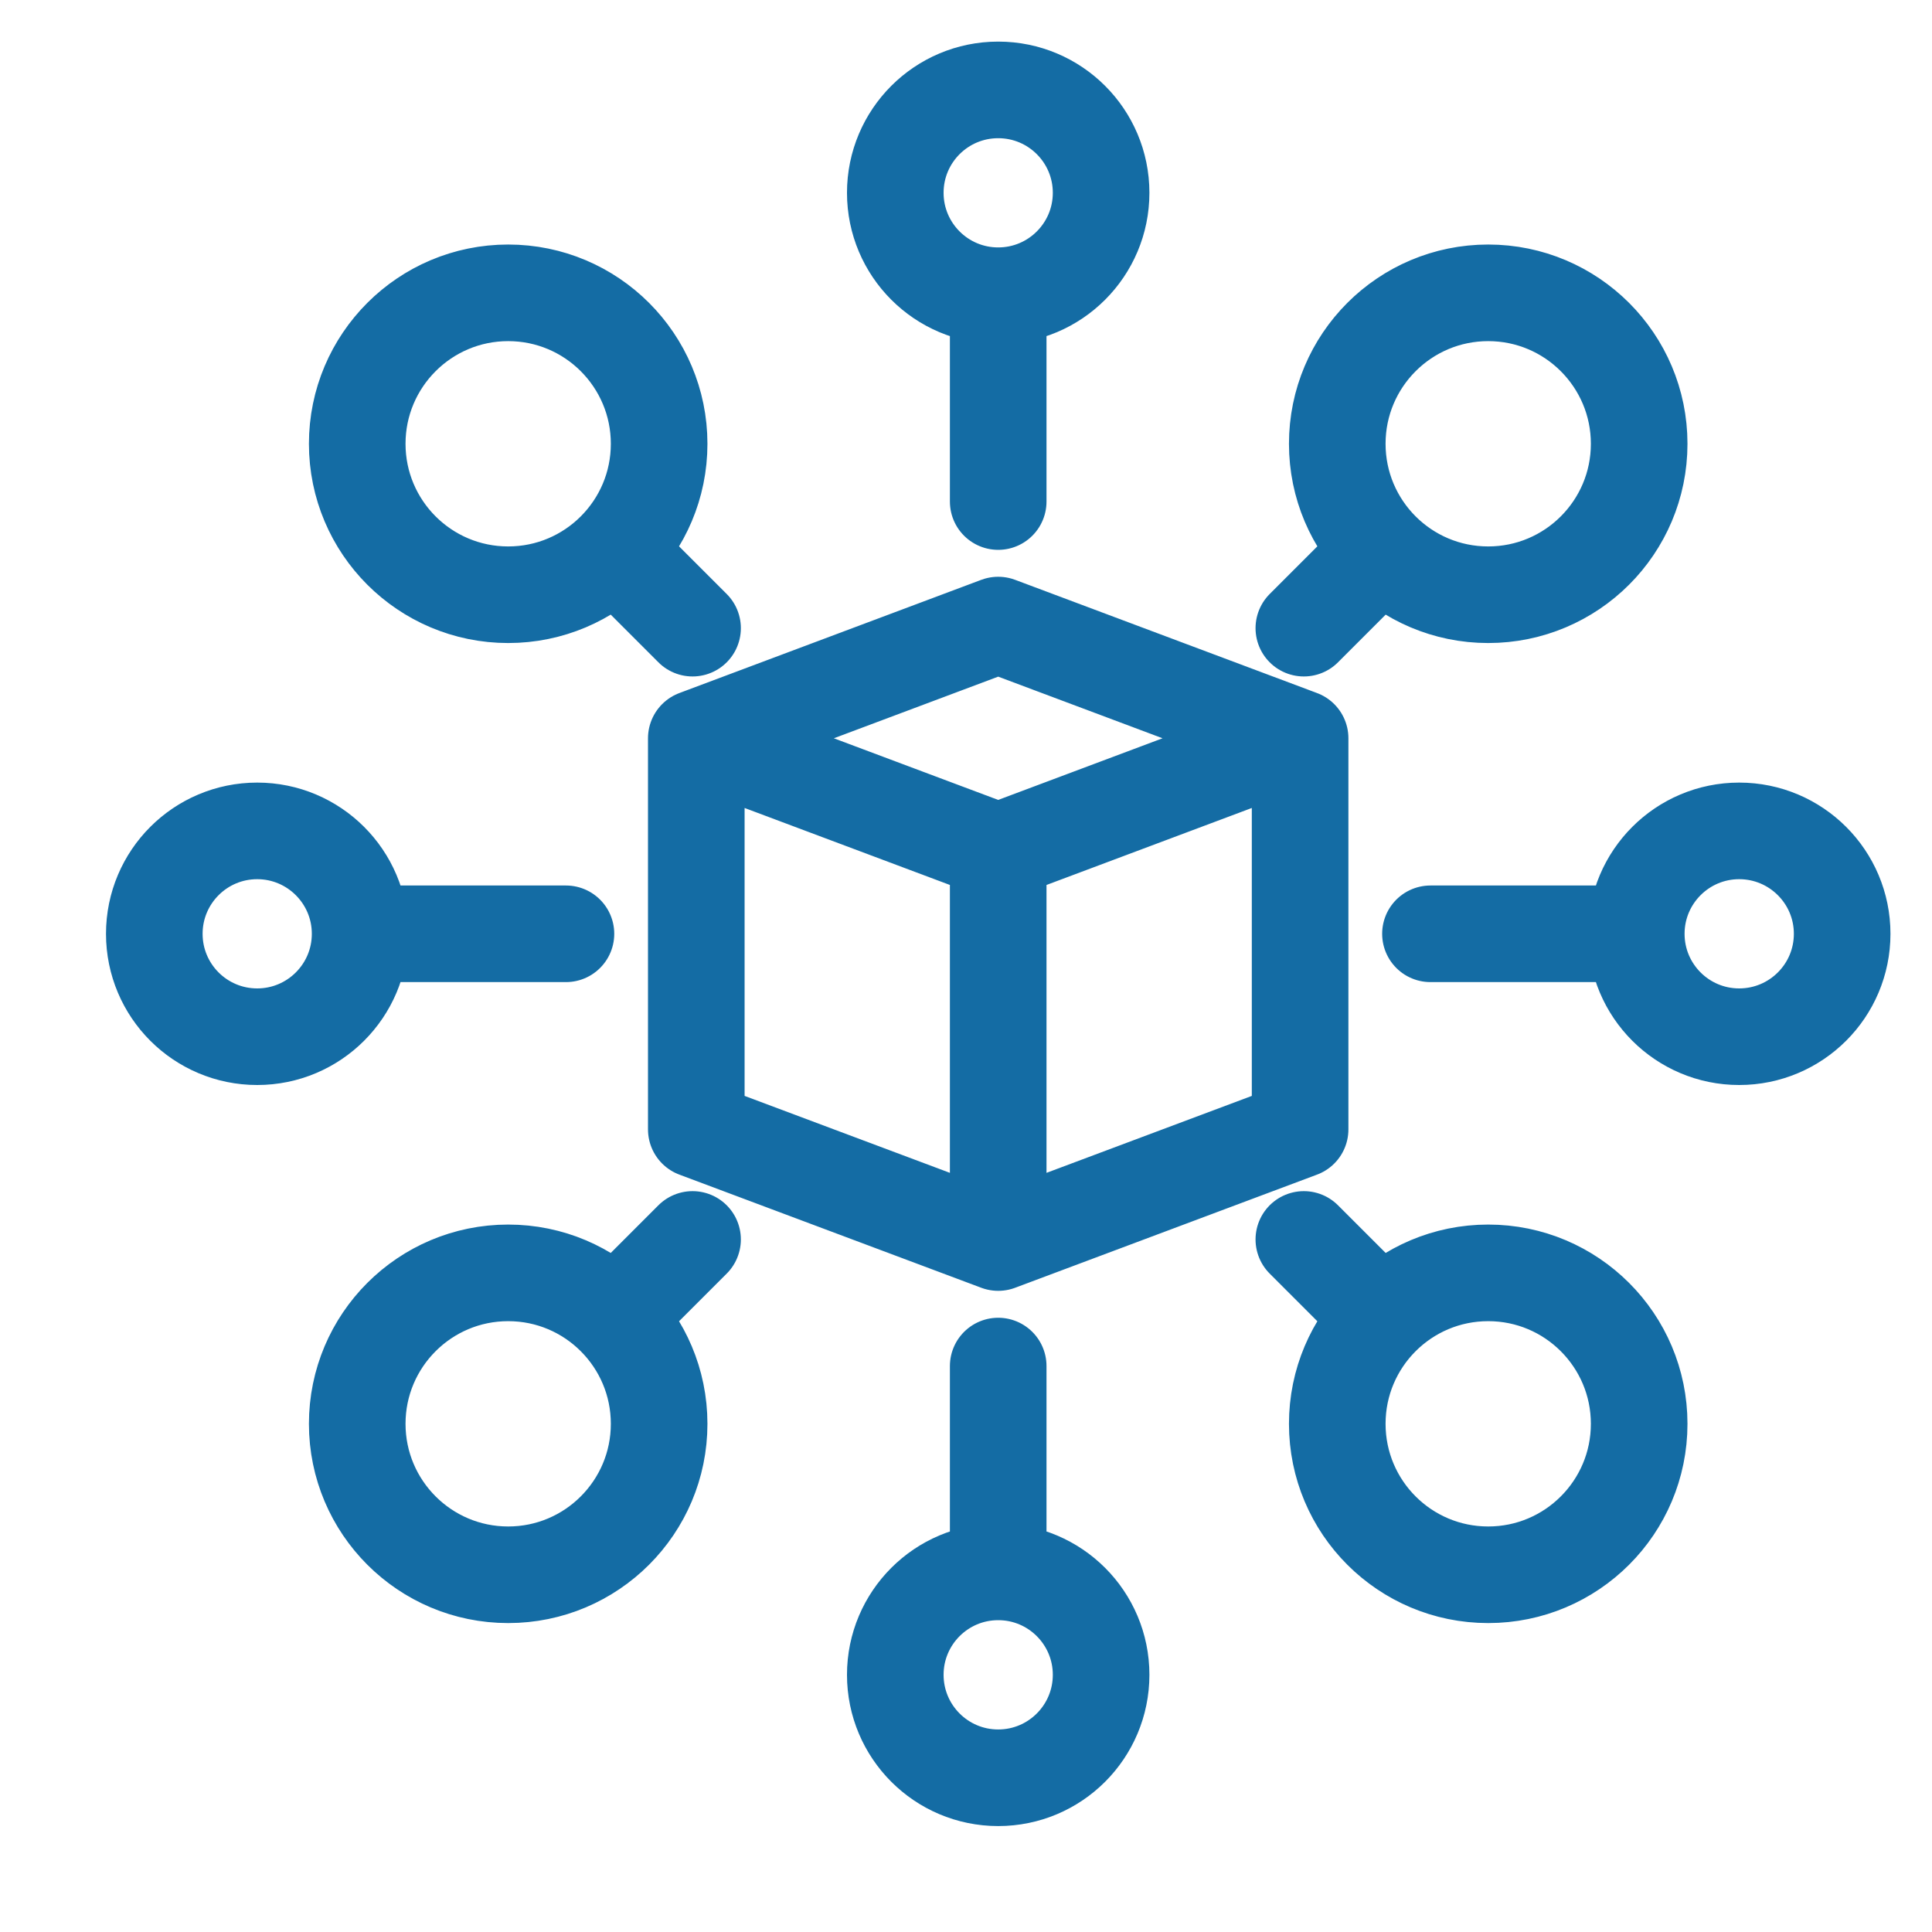 <svg width="30" height="30" viewBox="0 0 30 30" fill="none" xmlns="http://www.w3.org/2000/svg">
<path d="M10.812 11.464L15.5 9.706L20.188 11.464M10.812 11.464L15.5 13.222M10.812 11.464V12.733V14.584V17.537L15.5 19.294M15.5 13.222L20.188 11.464M15.5 13.222L15.5 19.294M20.188 11.464L20.188 14.32L20.188 16.163V17.537L15.5 19.294M15.5 4.592C16.383 4.592 17.098 3.876 17.098 2.994C17.098 2.111 16.383 1.396 15.5 1.396C14.617 1.396 13.902 2.111 13.902 2.994C13.902 3.876 14.617 4.592 15.5 4.592ZM15.5 4.592L15.5 7.788M15.5 24.408C14.617 24.408 13.902 25.124 13.902 26.006C13.902 26.889 14.617 27.605 15.5 27.605C16.383 27.605 17.098 26.889 17.098 26.006C17.098 25.124 16.383 24.408 15.5 24.408ZM15.5 24.408L15.5 21.212M25.408 14.5C25.408 15.383 26.124 16.098 27.006 16.098C27.889 16.098 28.605 15.383 28.605 14.5C28.605 13.618 27.889 12.902 27.006 12.902C26.124 12.902 25.408 13.618 25.408 14.5ZM25.408 14.5L22.212 14.5M5.592 14.5C5.592 13.618 4.876 12.902 3.994 12.902C3.111 12.902 2.396 13.618 2.396 14.5C2.396 15.383 3.111 16.098 3.994 16.098C4.876 16.098 5.592 15.383 5.592 14.5ZM5.592 14.5L8.788 14.5M21.413 8.587L20.246 9.754M9.587 8.587L10.754 9.754M21.413 20.413L20.246 19.246M9.587 20.413L10.754 19.246M10.235 22.109C10.235 23.403 9.186 24.453 7.891 24.453C6.597 24.453 5.547 23.403 5.547 22.109C5.547 20.814 6.597 19.765 7.891 19.765C9.186 19.765 10.235 20.814 10.235 22.109ZM23.109 19.765C24.403 19.765 25.453 20.814 25.453 22.109C25.453 23.404 24.403 24.453 23.109 24.453C21.814 24.453 20.765 23.404 20.765 22.109C20.765 20.814 21.814 19.765 23.109 19.765ZM10.235 6.891C10.235 8.186 9.186 9.235 7.891 9.235C6.597 9.235 5.547 8.186 5.547 6.891C5.547 5.597 6.597 4.547 7.891 4.547C9.186 4.547 10.235 5.597 10.235 6.891ZM23.109 4.547C24.403 4.547 25.453 5.597 25.453 6.891C25.453 8.186 24.403 9.235 23.109 9.235C21.814 9.235 20.765 8.186 20.765 6.891C20.765 5.597 21.814 4.547 23.109 4.547Z" stroke="#146CA4" stroke-width="1.5" stroke-miterlimit="10" stroke-linecap="round" stroke-linejoin="round"/>
</svg>

